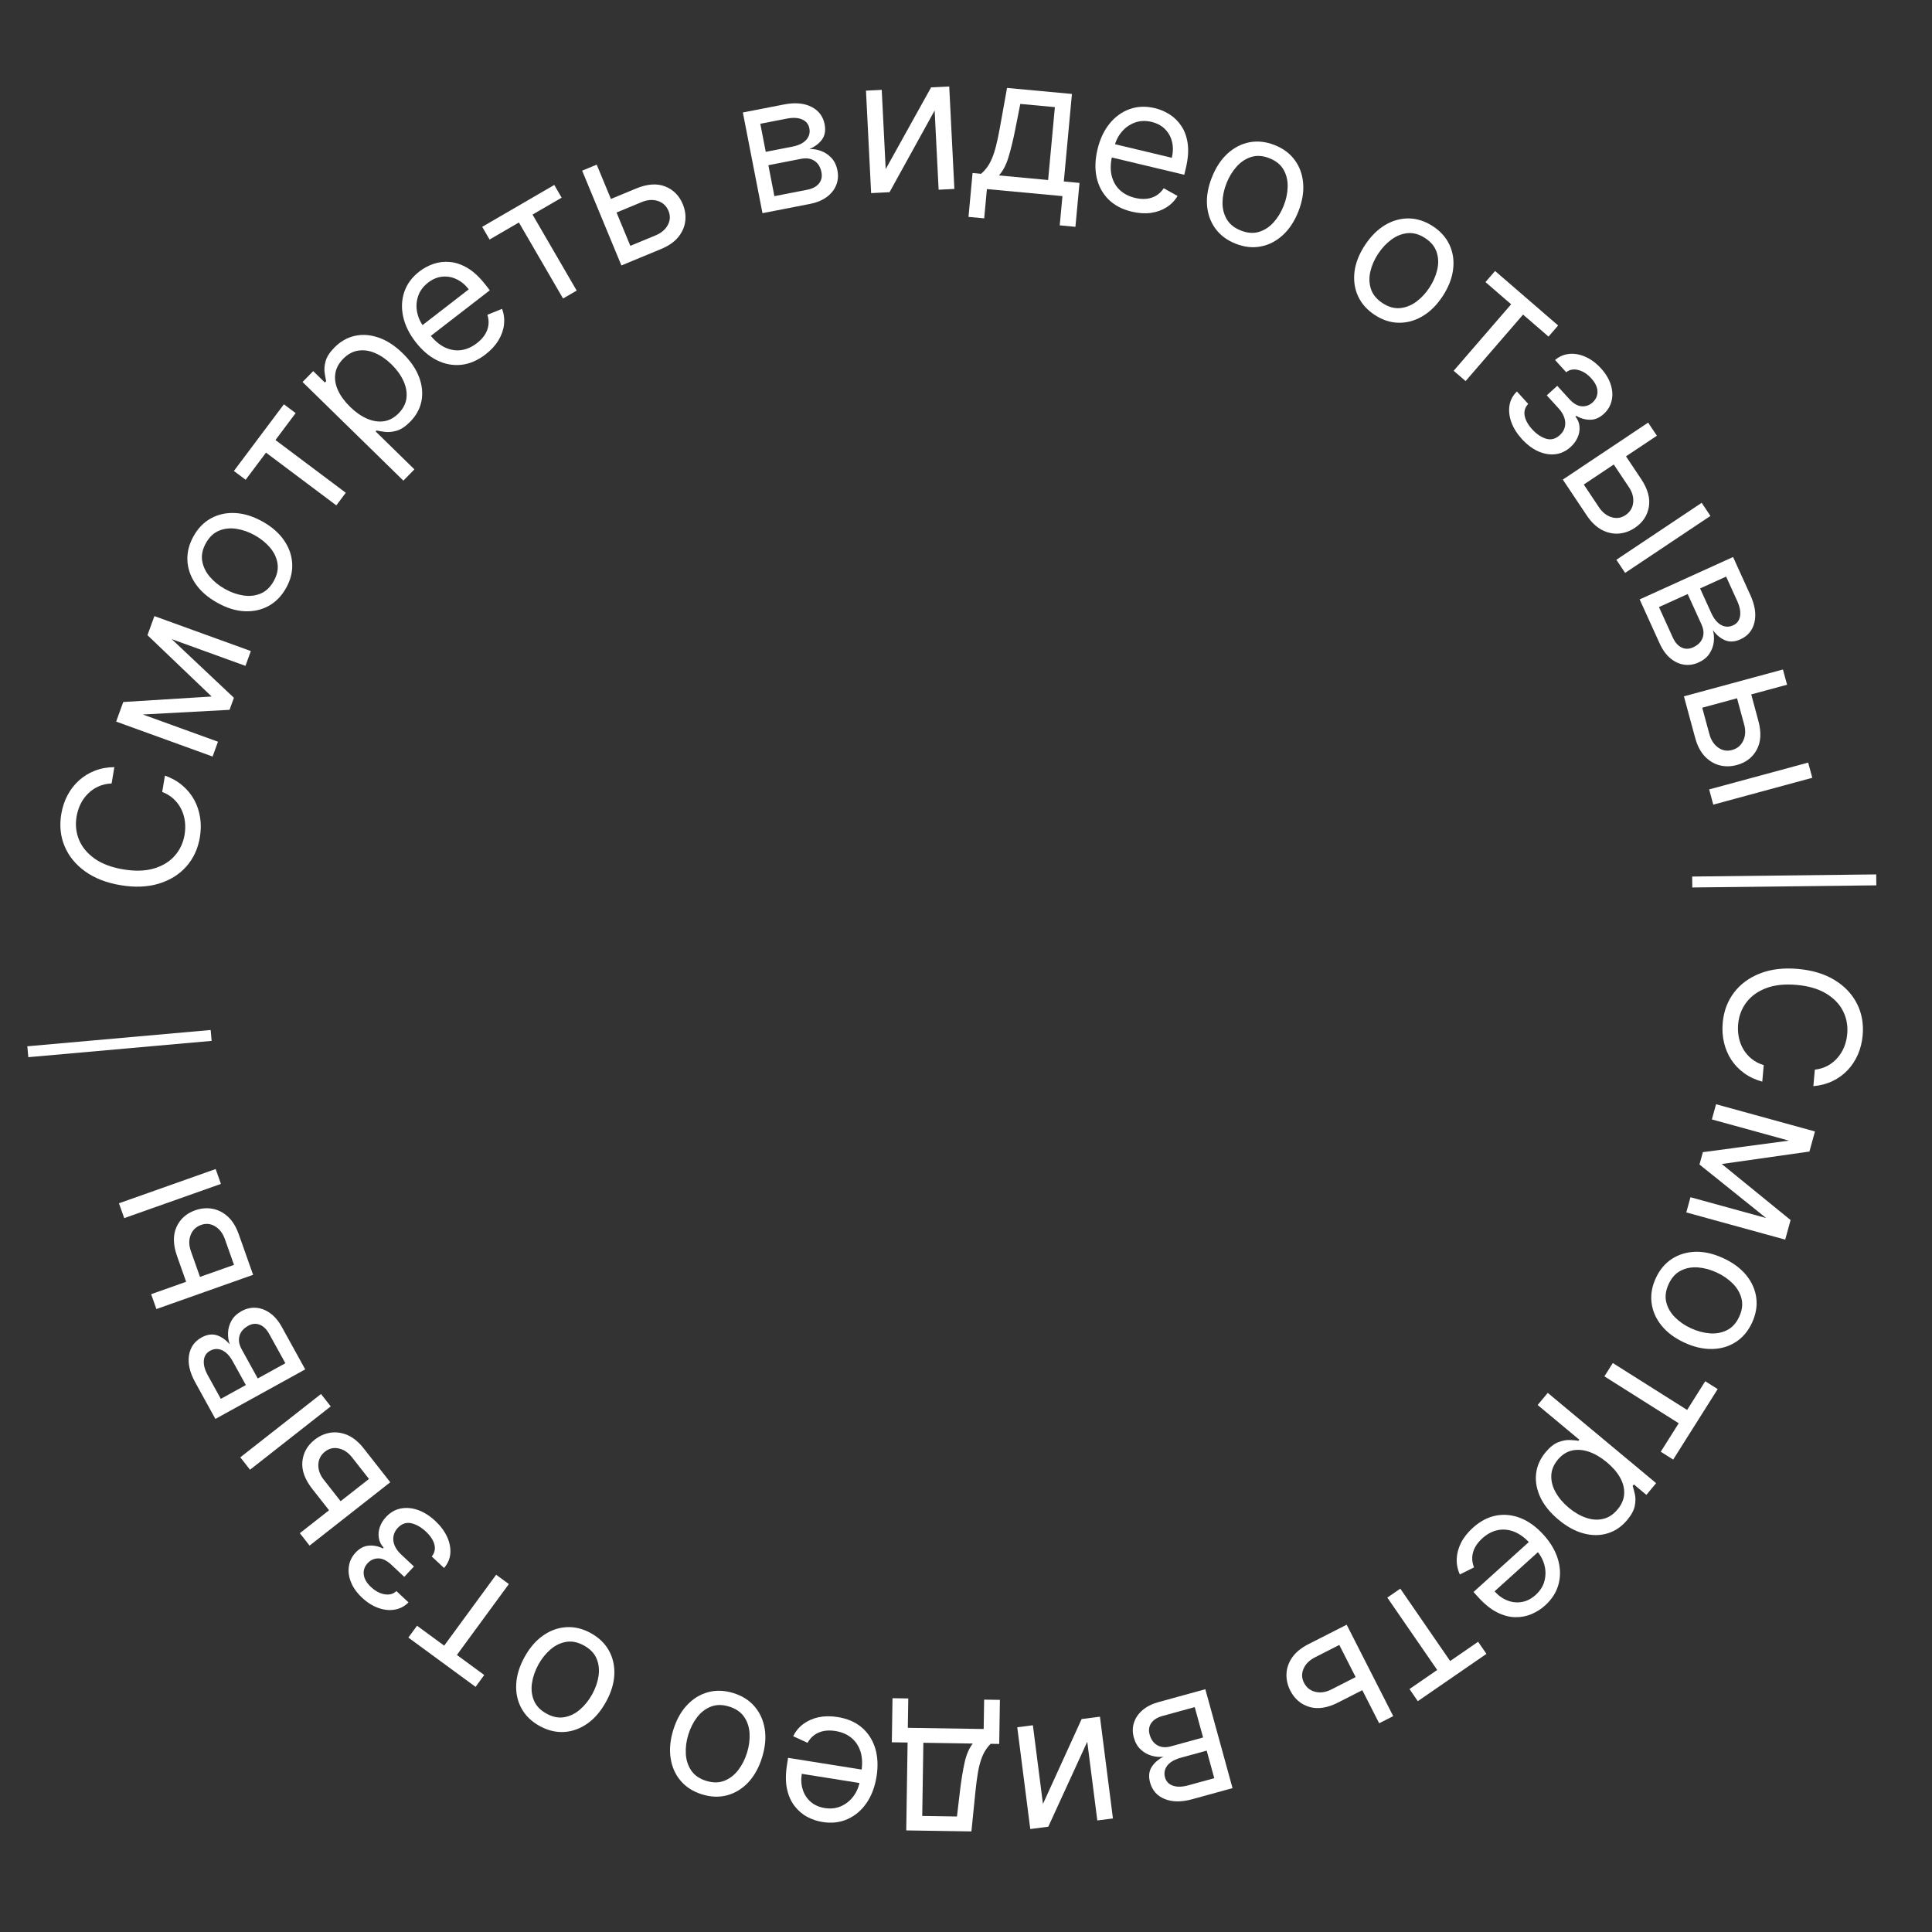 <?xml version="1.0" encoding="UTF-8"?> <svg xmlns="http://www.w3.org/2000/svg" width="113" height="113" viewBox="0 0 113 113" fill="none"><rect x="0" y="0" width="113" height="113" fill="#333333" stroke="none"/><path d="M106.061 63.528L106.147 62.563C106.429 62.531 106.682 62.453 106.905 62.329C107.127 62.208 107.319 62.052 107.48 61.862C107.643 61.675 107.771 61.463 107.866 61.226C107.96 60.989 108.019 60.738 108.042 60.473C108.085 59.991 108.002 59.543 107.793 59.129C107.584 58.719 107.252 58.377 106.798 58.104C106.344 57.833 105.772 57.667 105.082 57.606C104.392 57.544 103.799 57.607 103.304 57.793C102.809 57.981 102.422 58.26 102.144 58.627C101.865 58.997 101.704 59.423 101.661 59.906C101.638 60.17 101.652 60.428 101.702 60.678C101.753 60.928 101.841 61.16 101.966 61.372C102.094 61.587 102.256 61.774 102.454 61.933C102.654 62.095 102.889 62.216 103.158 62.298L103.073 63.263C102.672 63.154 102.319 62.989 102.015 62.769C101.71 62.548 101.458 62.285 101.257 61.98C101.06 61.674 100.918 61.339 100.833 60.973C100.748 60.61 100.723 60.227 100.759 59.825C100.819 59.146 101.039 58.556 101.418 58.056C101.797 57.557 102.306 57.182 102.945 56.934C103.584 56.684 104.324 56.597 105.165 56.672C106.005 56.747 106.718 56.963 107.303 57.321C107.888 57.679 108.323 58.137 108.608 58.696C108.893 59.255 109.006 59.874 108.945 60.553C108.909 60.956 108.817 61.328 108.669 61.67C108.521 62.015 108.321 62.32 108.07 62.586C107.822 62.851 107.528 63.065 107.189 63.229C106.853 63.392 106.477 63.492 106.061 63.528Z" fill="white"></path><path d="M100.704 68.081L104.729 71.359L104.497 72.203L99.4 68.111L99.599 67.388L106.059 66.523L105.831 67.352L100.704 68.081ZM105.91 67.066L100.125 65.474L100.369 64.585L106.154 66.177L105.91 67.066ZM98.873 70.024L104.659 71.615L104.414 72.504L98.629 70.913L98.873 70.024Z" fill="white"></path><path d="M96.845 74.757C97.073 74.265 97.39 73.888 97.796 73.625C98.2 73.365 98.661 73.228 99.178 73.215C99.694 73.204 100.233 73.329 100.795 73.59C101.362 73.852 101.81 74.184 102.138 74.586C102.464 74.99 102.659 75.43 102.722 75.907C102.785 76.386 102.702 76.872 102.474 77.363C102.247 77.855 101.931 78.231 101.526 78.491C101.12 78.754 100.658 78.89 100.14 78.9C99.621 78.912 99.077 78.786 98.51 78.524C97.948 78.263 97.504 77.932 97.18 77.529C96.855 77.129 96.661 76.689 96.599 76.209C96.536 75.732 96.618 75.248 96.845 74.757ZM97.597 75.105C97.424 75.478 97.377 75.829 97.457 76.159C97.537 76.489 97.706 76.784 97.964 77.044C98.223 77.304 98.534 77.519 98.898 77.687C99.262 77.856 99.627 77.955 99.995 77.985C100.363 78.014 100.7 77.954 101.005 77.802C101.311 77.651 101.55 77.389 101.723 77.015C101.896 76.642 101.941 76.29 101.859 75.959C101.777 75.628 101.605 75.332 101.345 75.071C101.084 74.81 100.772 74.595 100.408 74.426C100.044 74.258 99.679 74.159 99.314 74.13C98.948 74.102 98.614 74.164 98.311 74.316C98.008 74.468 97.77 74.731 97.597 75.105Z" fill="white"></path><path d="M99.737 80.787L100.464 81.246L97.862 85.369L97.135 84.91L98.186 83.245L93.839 80.501L94.331 79.722L98.678 82.466L99.737 80.787Z" fill="white"></path><path d="M90.526 81.468L96.865 86.748L96.295 87.433L95.563 86.823L95.493 86.907C95.53 87.025 95.572 87.183 95.619 87.378C95.667 87.577 95.667 87.804 95.62 88.06C95.573 88.32 95.425 88.599 95.175 88.899C94.852 89.288 94.47 89.549 94.029 89.683C93.588 89.818 93.121 89.82 92.626 89.689C92.132 89.559 91.642 89.292 91.158 88.888C90.67 88.482 90.316 88.046 90.096 87.582C89.878 87.119 89.794 86.659 89.843 86.201C89.894 85.746 90.079 85.326 90.399 84.941C90.646 84.645 90.892 84.449 91.138 84.353C91.387 84.258 91.614 84.215 91.82 84.224C92.028 84.234 92.196 84.249 92.323 84.267L92.373 84.207L89.936 82.177L90.526 81.468ZM93.98 85.525C93.632 85.235 93.282 85.03 92.931 84.91C92.582 84.792 92.251 84.769 91.937 84.84C91.626 84.913 91.352 85.091 91.115 85.375C90.869 85.671 90.741 85.984 90.732 86.312C90.723 86.643 90.81 86.97 90.993 87.292C91.176 87.617 91.432 87.917 91.76 88.19C92.084 88.46 92.418 88.653 92.761 88.77C93.105 88.89 93.437 88.914 93.755 88.84C94.074 88.77 94.359 88.585 94.609 88.285C94.849 87.997 94.978 87.694 94.995 87.376C95.014 87.06 94.935 86.744 94.759 86.427C94.584 86.112 94.324 85.811 93.98 85.525Z" fill="white"></path><path d="M86.143 89.36C86.572 88.973 87.028 88.733 87.51 88.642C87.992 88.554 88.472 88.605 88.949 88.795C89.426 88.989 89.87 89.314 90.282 89.77C90.694 90.226 90.974 90.703 91.122 91.201C91.27 91.703 91.282 92.187 91.159 92.652C91.035 93.122 90.772 93.538 90.37 93.901C90.138 94.111 89.874 94.279 89.579 94.406C89.283 94.532 88.963 94.593 88.621 94.586C88.28 94.582 87.926 94.487 87.559 94.303C87.193 94.118 86.822 93.818 86.446 93.403L86.184 93.113L89.617 90.013L90.151 90.604L87.414 93.076C87.641 93.327 87.894 93.506 88.172 93.612C88.449 93.72 88.731 93.748 89.017 93.697C89.302 93.647 89.568 93.51 89.815 93.287C90.088 93.04 90.263 92.76 90.339 92.445C90.416 92.133 90.411 91.822 90.323 91.512C90.236 91.201 90.081 90.923 89.86 90.678L89.504 90.284C89.2 89.947 88.885 89.715 88.557 89.585C88.23 89.46 87.907 89.431 87.588 89.497C87.271 89.566 86.975 89.725 86.698 89.975C86.519 90.137 86.379 90.309 86.279 90.49C86.18 90.675 86.123 90.867 86.109 91.065C86.097 91.265 86.132 91.469 86.213 91.676L85.385 92.087C85.252 91.8 85.191 91.498 85.202 91.179C85.214 90.863 85.298 90.548 85.454 90.235C85.612 89.924 85.842 89.632 86.143 89.36Z" fill="white"></path><path d="M86.452 96.025L86.94 96.733L82.925 99.499L82.438 98.791L84.059 97.674L81.142 93.441L81.902 92.918L84.818 97.151L86.452 96.025Z" fill="white"></path><path d="M79.791 98.8L78.26 99.579C77.633 99.898 77.073 99.983 76.579 99.834C76.085 99.685 75.715 99.367 75.466 98.88C75.303 98.559 75.23 98.23 75.245 97.892C75.261 97.557 75.373 97.238 75.582 96.936C75.792 96.637 76.106 96.38 76.523 96.168L78.765 95.027L81.487 100.374L80.665 100.792L78.333 96.211L76.913 96.934C76.588 97.099 76.365 97.321 76.243 97.599C76.122 97.877 76.13 98.15 76.267 98.42C76.411 98.703 76.633 98.881 76.933 98.953C77.233 99.025 77.545 98.979 77.87 98.814L79.402 98.034L79.791 98.8Z" fill="white"></path><path d="M70.498 98.8L72.089 104.585L69.724 105.236C69.101 105.407 68.568 105.403 68.124 105.222C67.68 105.042 67.394 104.721 67.267 104.259C67.17 103.907 67.2 103.606 67.355 103.355C67.511 103.107 67.743 102.904 68.05 102.747C67.829 102.775 67.601 102.757 67.367 102.692C67.13 102.627 66.916 102.508 66.725 102.333C66.535 102.162 66.398 101.924 66.314 101.62C66.233 101.324 66.235 101.038 66.322 100.763C66.408 100.488 66.573 100.244 66.817 100.031C67.061 99.818 67.379 99.658 67.771 99.55L70.498 98.8ZM69.878 99.846L67.995 100.364C67.688 100.448 67.468 100.587 67.335 100.78C67.202 100.973 67.17 101.195 67.239 101.447C67.321 101.745 67.472 101.956 67.693 102.079C67.914 102.205 68.177 102.226 68.484 102.141L70.367 101.623L69.878 99.846ZM70.578 102.392L69.056 102.81C68.818 102.876 68.622 102.965 68.469 103.077C68.317 103.192 68.213 103.323 68.156 103.471C68.098 103.622 68.092 103.783 68.139 103.954C68.206 104.197 68.361 104.36 68.602 104.442C68.844 104.527 69.143 104.52 69.5 104.422L71.021 104.004L70.578 102.392Z" fill="white"></path><path d="M63.592 101.872L61.313 106.842L60.259 106.977L59.498 101.025L60.412 100.908L61.001 105.511L63.264 100.544L64.334 100.407L65.094 106.359L64.18 106.475L63.592 101.872Z" fill="white"></path><path d="M58.483 99.423L58.443 102.001L57.943 101.993C57.818 102.118 57.711 102.255 57.62 102.402C57.529 102.549 57.45 102.724 57.381 102.926C57.311 103.13 57.249 103.379 57.198 103.673C57.147 103.969 57.099 104.326 57.056 104.745L56.817 107.117L53.005 107.058L53.084 101.918L52.162 101.904L52.202 99.326L53.124 99.34L53.097 101.058L57.534 101.127L57.561 99.409L58.483 99.423ZM56.896 101.977L54.006 101.932L53.94 106.213L55.971 106.244L56.15 104.731C56.225 104.105 56.314 103.558 56.418 103.09C56.521 102.623 56.681 102.252 56.896 101.977Z" fill="white"></path><path d="M48.99 100.427C49.561 100.518 50.033 100.722 50.407 101.04C50.778 101.36 51.039 101.765 51.191 102.256C51.339 102.749 51.365 103.299 51.268 103.906C51.171 104.513 50.976 105.03 50.681 105.458C50.383 105.888 50.014 106.201 49.574 106.397C49.131 106.596 48.642 106.653 48.107 106.567C47.799 106.518 47.502 106.418 47.218 106.268C46.933 106.117 46.686 105.906 46.476 105.635C46.265 105.367 46.117 105.032 46.03 104.631C45.944 104.229 45.945 103.752 46.033 103.199L46.094 102.814L50.662 103.541L50.536 104.328L46.895 103.748C46.842 104.082 46.861 104.391 46.953 104.675C47.042 104.958 47.197 105.195 47.417 105.386C47.635 105.576 47.908 105.697 48.237 105.75C48.6 105.807 48.928 105.767 49.222 105.629C49.512 105.494 49.751 105.294 49.938 105.031C50.125 104.768 50.244 104.474 50.296 104.147L50.38 103.622C50.451 103.175 50.434 102.783 50.329 102.447C50.222 102.114 50.042 101.844 49.79 101.638C49.538 101.434 49.227 101.303 48.86 101.244C48.62 101.206 48.399 101.205 48.196 101.242C47.989 101.28 47.804 101.356 47.641 101.47C47.477 101.586 47.341 101.741 47.231 101.935L46.391 101.548C46.531 101.264 46.728 101.026 46.983 100.835C47.237 100.646 47.535 100.514 47.876 100.439C48.218 100.367 48.589 100.363 48.99 100.427Z" fill="white"></path><path d="M42.888 99.023C43.406 99.182 43.822 99.445 44.137 99.812C44.449 100.178 44.647 100.616 44.729 101.127C44.809 101.636 44.758 102.187 44.576 102.78C44.392 103.377 44.123 103.865 43.77 104.244C43.413 104.622 43.003 104.874 42.539 105.001C42.072 105.127 41.58 105.111 41.062 104.951C40.545 104.792 40.13 104.529 39.817 104.163C39.502 103.797 39.305 103.357 39.226 102.845C39.144 102.332 39.195 101.777 39.379 101.18C39.562 100.587 39.831 100.103 40.186 99.728C40.539 99.351 40.949 99.1 41.415 98.974C41.88 98.847 42.37 98.864 42.888 99.023ZM42.644 99.814C42.251 99.693 41.897 99.694 41.581 99.818C41.265 99.941 40.995 100.148 40.772 100.439C40.549 100.73 40.378 101.068 40.26 101.451C40.142 101.834 40.093 102.21 40.113 102.579C40.133 102.947 40.239 103.273 40.43 103.555C40.621 103.837 40.913 104.039 41.306 104.16C41.7 104.281 42.054 104.279 42.371 104.153C42.688 104.027 42.958 103.817 43.182 103.524C43.406 103.23 43.577 102.892 43.695 102.508C43.813 102.125 43.861 101.75 43.841 101.384C43.82 101.018 43.714 100.695 43.522 100.416C43.33 100.136 43.038 99.935 42.644 99.814Z" fill="white"></path><path d="M34.557 95.519C35.031 95.781 35.385 96.123 35.619 96.547C35.85 96.969 35.954 97.438 35.931 97.954C35.905 98.47 35.743 98.999 35.443 99.541C35.141 100.089 34.779 100.512 34.355 100.81C33.929 101.108 33.476 101.271 32.996 101.301C32.514 101.329 32.035 101.213 31.561 100.951C31.087 100.689 30.734 100.347 30.503 99.925C30.269 99.502 30.166 99.032 30.193 98.514C30.217 97.995 30.38 97.462 30.682 96.915C30.982 96.372 31.343 95.954 31.768 95.658C32.19 95.362 32.643 95.2 33.125 95.171C33.605 95.142 34.083 95.258 34.557 95.519ZM34.157 96.245C33.797 96.046 33.449 95.975 33.115 96.031C32.781 96.087 32.474 96.235 32.197 96.475C31.919 96.714 31.683 97.009 31.489 97.36C31.296 97.712 31.171 98.07 31.116 98.434C31.06 98.799 31.097 99.139 31.226 99.455C31.356 99.77 31.601 100.027 31.961 100.226C32.321 100.425 32.669 100.495 33.005 100.436C33.341 100.377 33.648 100.227 33.927 99.985C34.206 99.744 34.442 99.447 34.636 99.096C34.83 98.745 34.954 98.388 35.008 98.026C35.062 97.663 35.024 97.325 34.894 97.012C34.763 96.699 34.517 96.443 34.157 96.245Z" fill="white"></path><path d="M28.323 97.969L27.815 98.662L23.884 95.78L24.392 95.087L25.98 96.251L29.019 92.105L29.762 92.65L26.723 96.796L28.323 97.969Z" fill="white"></path><path d="M25.972 91.709L25.253 91.036C25.423 90.824 25.474 90.59 25.407 90.334C25.338 90.077 25.171 89.824 24.907 89.577C24.637 89.324 24.355 89.163 24.059 89.093C23.762 89.025 23.497 89.116 23.264 89.365C23.127 89.511 23.044 89.673 23.015 89.849C22.983 90.026 23.005 90.207 23.079 90.391C23.153 90.575 23.28 90.75 23.459 90.917L24.211 91.622L23.645 92.227L22.892 91.522C22.624 91.271 22.37 91.147 22.128 91.149C21.885 91.149 21.678 91.241 21.507 91.423C21.324 91.619 21.247 91.841 21.275 92.089C21.302 92.338 21.442 92.583 21.697 92.821C21.953 93.061 22.221 93.204 22.501 93.248C22.779 93.294 23.007 93.231 23.186 93.06L23.893 93.722C23.665 93.951 23.397 94.091 23.091 94.144C22.784 94.198 22.464 94.166 22.132 94.048C21.799 93.932 21.48 93.731 21.176 93.446C20.868 93.158 20.651 92.853 20.527 92.533C20.398 92.213 20.359 91.903 20.408 91.603C20.453 91.303 20.585 91.037 20.802 90.805C21.033 90.558 21.29 90.424 21.571 90.402C21.852 90.379 22.127 90.434 22.397 90.565L22.439 90.52C22.285 90.353 22.191 90.166 22.159 89.957C22.122 89.748 22.141 89.535 22.215 89.319C22.287 89.105 22.409 88.907 22.58 88.724C22.829 88.458 23.117 88.293 23.445 88.229C23.771 88.167 24.109 88.198 24.46 88.323C24.808 88.45 25.142 88.662 25.462 88.962C25.771 89.252 26.002 89.562 26.153 89.892C26.302 90.225 26.364 90.549 26.339 90.865C26.311 91.181 26.188 91.462 25.972 91.709Z" fill="white"></path><path d="M19.323 88.432L18.261 87.08C17.827 86.526 17.636 85.993 17.686 85.48C17.737 84.967 17.978 84.541 18.408 84.204C18.691 83.982 18.999 83.846 19.334 83.795C19.666 83.746 20 83.795 20.337 83.941C20.672 84.089 20.984 84.348 21.273 84.716L22.826 86.695L18.106 90.4L17.537 89.674L21.581 86.501L20.597 85.247C20.372 84.96 20.111 84.784 19.815 84.719C19.519 84.653 19.252 84.714 19.014 84.9C18.764 85.096 18.633 85.349 18.619 85.657C18.606 85.965 18.712 86.262 18.938 86.549L19.999 87.901L19.323 88.432ZM19.344 82.258L14.624 85.962L14.055 85.237L18.775 81.533L19.344 82.258Z" fill="white"></path><path d="M17.852 80.093L12.598 82.991L11.414 80.843C11.102 80.277 10.982 79.757 11.053 79.284C11.125 78.81 11.371 78.457 11.79 78.226C12.109 78.05 12.409 78.008 12.689 78.1C12.967 78.194 13.218 78.372 13.443 78.635C13.364 78.426 13.328 78.2 13.337 77.957C13.345 77.712 13.411 77.476 13.536 77.25C13.658 77.024 13.858 76.836 14.133 76.683C14.403 76.535 14.681 76.471 14.968 76.49C15.256 76.51 15.532 76.614 15.796 76.802C16.06 76.989 16.29 77.26 16.486 77.616L17.852 80.093ZM16.691 79.734L15.747 78.024C15.594 77.746 15.408 77.564 15.188 77.48C14.97 77.395 14.746 77.416 14.518 77.542C14.247 77.692 14.077 77.888 14.008 78.131C13.938 78.375 13.979 78.636 14.133 78.914L15.076 80.624L16.691 79.734ZM14.379 81.009L13.616 79.628C13.497 79.411 13.365 79.242 13.22 79.119C13.073 78.998 12.921 78.927 12.764 78.907C12.603 78.885 12.445 78.917 12.29 79.003C12.069 79.125 11.947 79.313 11.923 79.567C11.897 79.822 11.974 80.111 12.152 80.435L12.915 81.817L14.379 81.009Z" fill="white"></path><path d="M10.929 75.088L10.356 73.468C10.121 72.805 10.11 72.239 10.322 71.769C10.534 71.298 10.898 70.972 11.413 70.79C11.752 70.67 12.088 70.639 12.421 70.698C12.752 70.758 13.053 70.911 13.325 71.157C13.595 71.404 13.808 71.749 13.965 72.191L14.804 74.562L9.148 76.564L8.84 75.695L13.686 73.98L13.154 72.477C13.033 72.134 12.842 71.883 12.582 71.727C12.322 71.57 12.05 71.542 11.765 71.643C11.466 71.749 11.261 71.946 11.15 72.234C11.039 72.522 11.044 72.838 11.166 73.181L11.739 74.801L10.929 75.088ZM12.922 69.245L7.266 71.247L6.958 70.378L12.614 68.376L12.922 69.245Z" fill="white"></path><path d="M1.599 61.196L12.321 60.243L12.378 60.88L1.656 61.833L1.599 61.196Z" fill="white"></path><path d="M6.688 44.869L6.528 45.824C6.244 45.835 5.986 45.893 5.755 46C5.523 46.104 5.32 46.244 5.146 46.421C4.969 46.595 4.824 46.796 4.712 47.026C4.6 47.255 4.522 47.501 4.478 47.763C4.398 48.241 4.447 48.694 4.623 49.122C4.8 49.547 5.105 49.914 5.537 50.221C5.969 50.526 6.527 50.735 7.21 50.849C7.893 50.963 8.489 50.946 8.996 50.799C9.505 50.649 9.912 50.401 10.217 50.056C10.524 49.709 10.717 49.296 10.797 48.818C10.84 48.556 10.846 48.299 10.815 48.045C10.783 47.792 10.713 47.554 10.605 47.333C10.495 47.109 10.347 46.91 10.162 46.736C9.975 46.56 9.75 46.42 9.487 46.319L9.647 45.363C10.038 45.502 10.377 45.694 10.664 45.937C10.951 46.18 11.182 46.462 11.359 46.782C11.532 47.101 11.648 47.446 11.704 47.818C11.762 48.186 11.757 48.57 11.691 48.968C11.578 49.641 11.314 50.212 10.897 50.681C10.481 51.15 9.945 51.484 9.288 51.683C8.632 51.883 7.888 51.913 7.055 51.774C6.223 51.635 5.529 51.364 4.973 50.962C4.417 50.561 4.019 50.07 3.777 49.491C3.536 48.913 3.472 48.286 3.584 47.614C3.651 47.215 3.771 46.851 3.945 46.521C4.119 46.189 4.342 45.9 4.612 45.655C4.88 45.409 5.19 45.218 5.54 45.081C5.887 44.944 6.27 44.873 6.688 44.869Z" fill="white"></path><path d="M12.378 40.738L8.625 37.151L8.924 36.328L13.681 40.812L13.425 41.517L6.916 41.867L7.209 41.059L12.378 40.738ZM7.108 41.338L12.749 43.382L12.435 44.249L6.794 42.205L7.108 41.338ZM14.357 38.946L8.716 36.901L9.03 36.035L14.671 38.079L14.357 38.946Z" fill="white"></path><path d="M16.731 34.395C16.466 34.867 16.121 35.218 15.696 35.449C15.272 35.677 14.802 35.777 14.286 35.75C13.771 35.721 13.243 35.555 12.703 35.251C12.158 34.945 11.737 34.58 11.442 34.154C11.147 33.726 10.987 33.272 10.961 32.791C10.937 32.308 11.057 31.831 11.322 31.358C11.587 30.886 11.931 30.536 12.355 30.308C12.78 30.078 13.251 29.978 13.768 30.008C14.287 30.037 14.819 30.204 15.364 30.51C15.905 30.813 16.321 31.178 16.613 31.605C16.906 32.029 17.065 32.483 17.09 32.966C17.116 33.446 16.996 33.922 16.731 34.395ZM16.009 33.989C16.21 33.631 16.284 33.284 16.23 32.949C16.176 32.614 16.031 32.307 15.793 32.027C15.556 31.748 15.262 31.51 14.913 31.314C14.563 31.117 14.206 30.99 13.841 30.932C13.477 30.873 13.137 30.908 12.82 31.035C12.504 31.162 12.245 31.405 12.044 31.764C11.843 32.123 11.77 32.47 11.826 32.806C11.882 33.142 12.03 33.451 12.27 33.732C12.509 34.013 12.804 34.251 13.154 34.447C13.504 34.644 13.86 34.77 14.222 34.827C14.584 34.884 14.922 34.849 15.236 34.72C15.55 34.592 15.808 34.348 16.009 33.989Z" fill="white"></path><path d="M14.367 28.062L13.68 27.546L16.605 23.646L17.292 24.162L16.111 25.737L20.224 28.821L19.671 29.559L15.558 26.474L14.367 28.062Z" fill="white"></path><path d="M23.593 28.112L17.696 22.342L18.319 21.706L19 22.372L19.077 22.294C19.05 22.173 19.02 22.013 18.989 21.814C18.957 21.612 18.975 21.385 19.042 21.134C19.109 20.879 19.279 20.612 19.553 20.333C19.906 19.972 20.308 19.742 20.758 19.643C21.208 19.544 21.674 19.58 22.157 19.75C22.639 19.919 23.106 20.224 23.556 20.665C24.01 21.11 24.328 21.572 24.51 22.052C24.691 22.531 24.738 22.997 24.653 23.449C24.566 23.899 24.347 24.303 23.997 24.66C23.728 24.936 23.466 25.112 23.213 25.188C22.958 25.263 22.728 25.287 22.523 25.262C22.317 25.235 22.151 25.207 22.025 25.179L21.971 25.235L24.238 27.453L23.593 28.112ZM20.474 23.793C20.798 24.109 21.13 24.341 21.471 24.489C21.809 24.634 22.138 24.684 22.456 24.638C22.772 24.591 23.059 24.435 23.318 24.17C23.588 23.895 23.74 23.594 23.775 23.268C23.81 22.938 23.749 22.605 23.593 22.27C23.436 21.931 23.205 21.612 22.9 21.313C22.599 21.018 22.281 20.799 21.948 20.655C21.615 20.508 21.287 20.458 20.963 20.506C20.64 20.55 20.341 20.711 20.068 20.99C19.806 21.259 19.653 21.55 19.611 21.866C19.566 22.179 19.619 22.501 19.77 22.831C19.919 23.159 20.154 23.479 20.474 23.793Z" fill="white"></path><path d="M28.401 20.725C27.944 21.079 27.471 21.283 26.984 21.337C26.496 21.388 26.022 21.3 25.561 21.074C25.1 20.845 24.682 20.486 24.306 20C23.93 19.514 23.687 19.017 23.578 18.509C23.469 17.998 23.494 17.515 23.652 17.059C23.811 16.601 24.105 16.206 24.533 15.875C24.781 15.684 25.057 15.536 25.361 15.432C25.666 15.328 25.989 15.292 26.33 15.325C26.67 15.355 27.015 15.477 27.367 15.689C27.718 15.901 28.065 16.228 28.408 16.671L28.647 16.98L24.988 19.809L24.5 19.179L27.418 16.923C27.211 16.655 26.972 16.458 26.703 16.331C26.435 16.202 26.157 16.152 25.867 16.182C25.579 16.21 25.303 16.326 25.04 16.53C24.749 16.754 24.554 17.021 24.453 17.329C24.353 17.634 24.334 17.944 24.398 18.261C24.461 18.577 24.594 18.866 24.796 19.127L25.121 19.548C25.398 19.906 25.695 20.162 26.012 20.316C26.328 20.466 26.648 20.52 26.971 20.478C27.292 20.434 27.6 20.298 27.895 20.07C28.087 19.922 28.239 19.761 28.352 19.588C28.465 19.411 28.537 19.225 28.566 19.028C28.593 18.829 28.574 18.623 28.508 18.411L29.366 18.064C29.476 18.36 29.514 18.667 29.479 18.983C29.443 19.298 29.335 19.605 29.155 19.905C28.974 20.203 28.723 20.477 28.401 20.725Z" fill="white"></path><path d="M28.634 14.01L28.203 13.267L32.418 10.818L32.85 11.562L31.147 12.55L33.729 16.996L32.932 17.459L30.35 13.013L28.634 14.01Z" fill="white"></path><path d="M35.617 11.684L37.205 11.026C37.854 10.757 38.419 10.716 38.9 10.903C39.38 11.091 39.725 11.437 39.935 11.942C40.072 12.274 40.12 12.608 40.079 12.944C40.036 13.277 39.899 13.586 39.668 13.87C39.435 14.153 39.102 14.384 38.669 14.563L36.345 15.526L34.049 9.982L34.901 9.63L36.868 14.379L38.34 13.769C38.677 13.63 38.917 13.426 39.06 13.158C39.203 12.89 39.216 12.617 39.101 12.338C38.979 12.044 38.772 11.85 38.478 11.754C38.185 11.659 37.87 11.681 37.533 11.82L35.945 12.478L35.617 11.684Z" fill="white"></path><path d="M44.596 12.468L43.449 6.579L45.857 6.11C46.491 5.986 47.022 6.031 47.451 6.245C47.88 6.459 48.14 6.801 48.232 7.271C48.301 7.629 48.249 7.927 48.075 8.165C47.901 8.4 47.655 8.585 47.336 8.719C47.559 8.707 47.785 8.743 48.013 8.826C48.244 8.908 48.448 9.043 48.626 9.232C48.802 9.418 48.921 9.665 48.981 9.974C49.04 10.276 49.016 10.561 48.908 10.828C48.801 11.096 48.618 11.326 48.359 11.52C48.099 11.714 47.77 11.85 47.371 11.927L44.596 12.468ZM45.293 11.473L47.21 11.099C47.522 11.039 47.752 10.917 47.899 10.734C48.047 10.552 48.096 10.332 48.046 10.077C47.987 9.773 47.852 9.551 47.642 9.411C47.431 9.269 47.17 9.229 46.858 9.289L44.941 9.663L45.293 11.473ZM44.788 8.881L46.337 8.579C46.58 8.532 46.782 8.458 46.943 8.358C47.103 8.255 47.217 8.132 47.285 7.989C47.355 7.842 47.373 7.682 47.339 7.508C47.291 7.261 47.149 7.086 46.915 6.986C46.68 6.883 46.381 6.867 46.018 6.938L44.469 7.239L44.788 8.881Z" fill="white"></path><path d="M51.803 9.891L54.458 5.111L55.519 5.058L55.82 11.05L54.899 11.097L54.666 6.462L52.028 11.241L50.951 11.295L50.65 5.302L51.571 5.256L51.803 9.891Z" fill="white"></path><path d="M56.646 12.686L56.884 10.119L57.382 10.165C57.516 10.049 57.633 9.921 57.735 9.782C57.837 9.642 57.93 9.474 58.014 9.278C58.1 9.079 58.18 8.836 58.254 8.547C58.328 8.256 58.403 7.903 58.478 7.489L58.9 5.143L62.696 5.495L62.221 10.614L63.139 10.699L62.9 13.266L61.982 13.181L62.141 11.47L57.723 11.059L57.564 12.771L56.646 12.686ZM58.425 10.261L61.303 10.529L61.698 6.266L59.676 6.078L59.38 7.573C59.257 8.192 59.126 8.73 58.987 9.188C58.848 9.646 58.66 10.004 58.425 10.261Z" fill="white"></path><path d="M66.197 12.38C65.635 12.246 65.179 12.006 64.831 11.661C64.485 11.313 64.256 10.889 64.142 10.388C64.032 9.885 64.049 9.335 64.191 8.737C64.334 8.139 64.568 7.638 64.895 7.234C65.225 6.828 65.617 6.544 66.07 6.382C66.527 6.218 67.019 6.199 67.546 6.325C67.85 6.397 68.138 6.52 68.41 6.692C68.682 6.864 68.913 7.093 69.101 7.379C69.291 7.662 69.413 8.007 69.469 8.414C69.524 8.821 69.487 9.297 69.357 9.841L69.266 10.221L64.768 9.148L64.953 8.373L68.54 9.228C68.618 8.899 68.622 8.59 68.552 8.3C68.485 8.011 68.349 7.763 68.144 7.556C67.941 7.349 67.678 7.208 67.354 7.13C66.996 7.045 66.666 7.06 66.363 7.175C66.063 7.288 65.81 7.469 65.603 7.717C65.397 7.964 65.255 8.249 65.178 8.571L65.055 9.088C64.95 9.528 64.937 9.92 65.016 10.263C65.098 10.604 65.256 10.887 65.492 11.112C65.728 11.334 66.027 11.488 66.389 11.575C66.625 11.631 66.846 11.649 67.051 11.628C67.26 11.606 67.45 11.544 67.622 11.443C67.793 11.339 67.942 11.195 68.066 11.011L68.874 11.461C68.713 11.733 68.498 11.955 68.23 12.126C67.962 12.295 67.655 12.404 67.308 12.453C66.963 12.499 66.592 12.475 66.197 12.38Z" fill="white"></path><path d="M72.267 14.252C71.764 14.053 71.37 13.758 71.085 13.367C70.802 12.978 70.64 12.525 70.598 12.01C70.558 11.495 70.653 10.95 70.881 10.374C71.112 9.793 71.418 9.328 71.801 8.978C72.186 8.629 72.615 8.41 73.087 8.32C73.562 8.231 74.052 8.287 74.555 8.486C75.059 8.686 75.452 8.981 75.734 9.37C76.019 9.761 76.181 10.214 76.22 10.731C76.261 11.249 76.166 11.798 75.936 12.379C75.707 12.955 75.401 13.417 75.017 13.763C74.635 14.11 74.207 14.328 73.732 14.417C73.259 14.507 72.771 14.452 72.267 14.252ZM72.573 13.483C72.955 13.634 73.309 13.661 73.634 13.563C73.958 13.465 74.243 13.28 74.489 13.007C74.734 12.735 74.931 12.412 75.079 12.039C75.227 11.667 75.305 11.296 75.314 10.927C75.323 10.558 75.244 10.225 75.076 9.928C74.907 9.632 74.632 9.408 74.25 9.256C73.867 9.104 73.513 9.079 73.188 9.179C72.862 9.28 72.576 9.468 72.33 9.742C72.083 10.017 71.886 10.341 71.738 10.714C71.59 11.087 71.512 11.456 71.504 11.823C71.496 12.19 71.576 12.52 71.746 12.814C71.915 13.108 72.19 13.331 72.573 13.483Z" fill="white"></path><path d="M80.406 18.42C79.953 18.122 79.626 17.753 79.426 17.313C79.228 16.875 79.161 16.399 79.224 15.886C79.289 15.374 79.492 14.859 79.832 14.341C80.175 13.819 80.57 13.425 81.015 13.16C81.463 12.896 81.927 12.768 82.408 12.776C82.891 12.785 83.359 12.938 83.812 13.235C84.265 13.533 84.59 13.901 84.788 14.339C84.988 14.779 85.055 15.256 84.988 15.77C84.924 16.286 84.72 16.805 84.377 17.327C84.036 17.845 83.643 18.235 83.197 18.496C82.753 18.759 82.29 18.886 81.806 18.877C81.325 18.87 80.858 18.717 80.406 18.42ZM80.86 17.727C81.204 17.953 81.545 18.051 81.883 18.021C82.221 17.99 82.537 17.866 82.833 17.649C83.128 17.432 83.386 17.156 83.606 16.821C83.826 16.486 83.978 16.138 84.062 15.779C84.145 15.419 84.135 15.077 84.03 14.753C83.925 14.429 83.701 14.153 83.357 13.928C83.013 13.702 82.672 13.605 82.332 13.637C81.993 13.67 81.675 13.796 81.378 14.015C81.082 14.235 80.823 14.512 80.603 14.847C80.382 15.182 80.231 15.529 80.149 15.886C80.067 16.243 80.079 16.583 80.185 16.905C80.291 17.227 80.516 17.502 80.86 17.727Z" fill="white"></path><path d="M86.883 16.499L87.445 15.849L91.133 19.037L90.571 19.687L89.082 18.4L85.72 22.289L85.023 21.686L88.384 17.797L86.883 16.499Z" fill="white"></path><path d="M88.722 22.897L89.384 23.625C89.198 23.823 89.128 24.052 89.174 24.312C89.223 24.575 89.369 24.84 89.612 25.107C89.861 25.381 90.13 25.564 90.419 25.657C90.71 25.748 90.981 25.679 91.233 25.449C91.382 25.314 91.477 25.16 91.521 24.987C91.566 24.812 91.559 24.631 91.499 24.442C91.44 24.253 91.328 24.068 91.163 23.887L90.469 23.124L91.082 22.566L91.776 23.329C92.023 23.601 92.267 23.745 92.508 23.762C92.75 23.781 92.964 23.706 93.149 23.538C93.347 23.357 93.442 23.142 93.434 22.893C93.427 22.642 93.306 22.388 93.072 22.13C92.835 21.869 92.579 21.706 92.304 21.64C92.031 21.572 91.798 21.616 91.606 21.773L90.954 21.056C91.2 20.846 91.478 20.728 91.787 20.7C92.098 20.671 92.414 20.728 92.736 20.872C93.059 21.015 93.361 21.24 93.641 21.548C93.925 21.86 94.116 22.181 94.215 22.51C94.317 22.839 94.332 23.151 94.259 23.447C94.19 23.742 94.038 23.997 93.803 24.21C93.552 24.438 93.286 24.552 93.004 24.551C92.722 24.551 92.452 24.475 92.194 24.322L92.147 24.364C92.288 24.543 92.367 24.737 92.382 24.948C92.402 25.159 92.366 25.369 92.275 25.579C92.186 25.787 92.049 25.975 91.864 26.143C91.594 26.388 91.294 26.53 90.962 26.567C90.632 26.604 90.298 26.545 89.958 26.393C89.621 26.239 89.305 26 89.01 25.676C88.725 25.362 88.52 25.034 88.396 24.693C88.274 24.35 88.238 24.022 88.288 23.709C88.341 23.396 88.486 23.126 88.722 22.897Z" fill="white"></path><path d="M95.033 26.587L95.987 28.016C96.378 28.601 96.528 29.147 96.438 29.655C96.348 30.163 96.076 30.569 95.621 30.872C95.322 31.072 95.004 31.184 94.667 31.209C94.332 31.232 94.002 31.158 93.677 30.986C93.355 30.813 93.064 30.532 92.804 30.142L91.407 28.05L96.397 24.718L96.909 25.485L92.633 28.339L93.518 29.665C93.721 29.968 93.967 30.163 94.258 30.251C94.548 30.339 94.819 30.299 95.07 30.132C95.334 29.955 95.485 29.714 95.521 29.408C95.558 29.102 95.475 28.797 95.273 28.494L94.318 27.064L95.033 26.587ZM94.539 32.741L99.529 29.409L100.041 30.176L95.051 33.508L94.539 32.741Z" fill="white"></path><path d="M95.901 35.059L101.365 32.579L102.379 34.812C102.646 35.4 102.725 35.928 102.617 36.395C102.508 36.861 102.236 37.194 101.8 37.392C101.468 37.543 101.166 37.561 100.894 37.447C100.624 37.332 100.388 37.135 100.184 36.856C100.247 37.07 100.264 37.298 100.237 37.54C100.21 37.783 100.126 38.013 99.984 38.23C99.844 38.444 99.631 38.617 99.344 38.748C99.064 38.874 98.781 38.917 98.496 38.875C98.211 38.833 97.944 38.708 97.696 38.501C97.447 38.293 97.239 38.004 97.071 37.635L95.901 35.059ZM97.031 35.507L97.839 37.286C97.97 37.575 98.142 37.77 98.354 37.871C98.566 37.972 98.79 37.969 99.027 37.862C99.309 37.733 99.494 37.551 99.581 37.314C99.67 37.076 99.649 36.813 99.518 36.523L98.71 34.745L97.031 35.507ZM99.436 34.416L100.088 35.852C100.191 36.078 100.309 36.257 100.444 36.39C100.581 36.522 100.727 36.605 100.882 36.637C101.041 36.671 101.201 36.652 101.362 36.578C101.592 36.474 101.728 36.296 101.772 36.045C101.817 35.792 101.763 35.498 101.611 35.161L100.958 33.724L99.436 34.416Z" fill="white"></path><path d="M102.394 40.496L102.843 42.155C103.027 42.833 102.996 43.399 102.749 43.852C102.502 44.304 102.114 44.602 101.586 44.745C101.24 44.839 100.902 44.844 100.575 44.761C100.25 44.676 99.961 44.501 99.708 44.235C99.457 43.968 99.271 43.608 99.148 43.156L98.49 40.728L104.281 39.158L104.523 40.048L99.561 41.393L99.978 42.931C100.073 43.283 100.244 43.547 100.492 43.723C100.739 43.898 101.009 43.947 101.3 43.868C101.607 43.785 101.826 43.604 101.958 43.325C102.091 43.047 102.109 42.731 102.014 42.379L101.564 40.72L102.394 40.496ZM99.966 46.172L105.757 44.603L105.998 45.492L100.207 47.062L99.966 46.172Z" fill="white"></path><path d="M109.744 51.782L98.98 51.907L98.973 51.268L109.736 51.143L109.744 51.782Z" fill="white"></path></svg> 